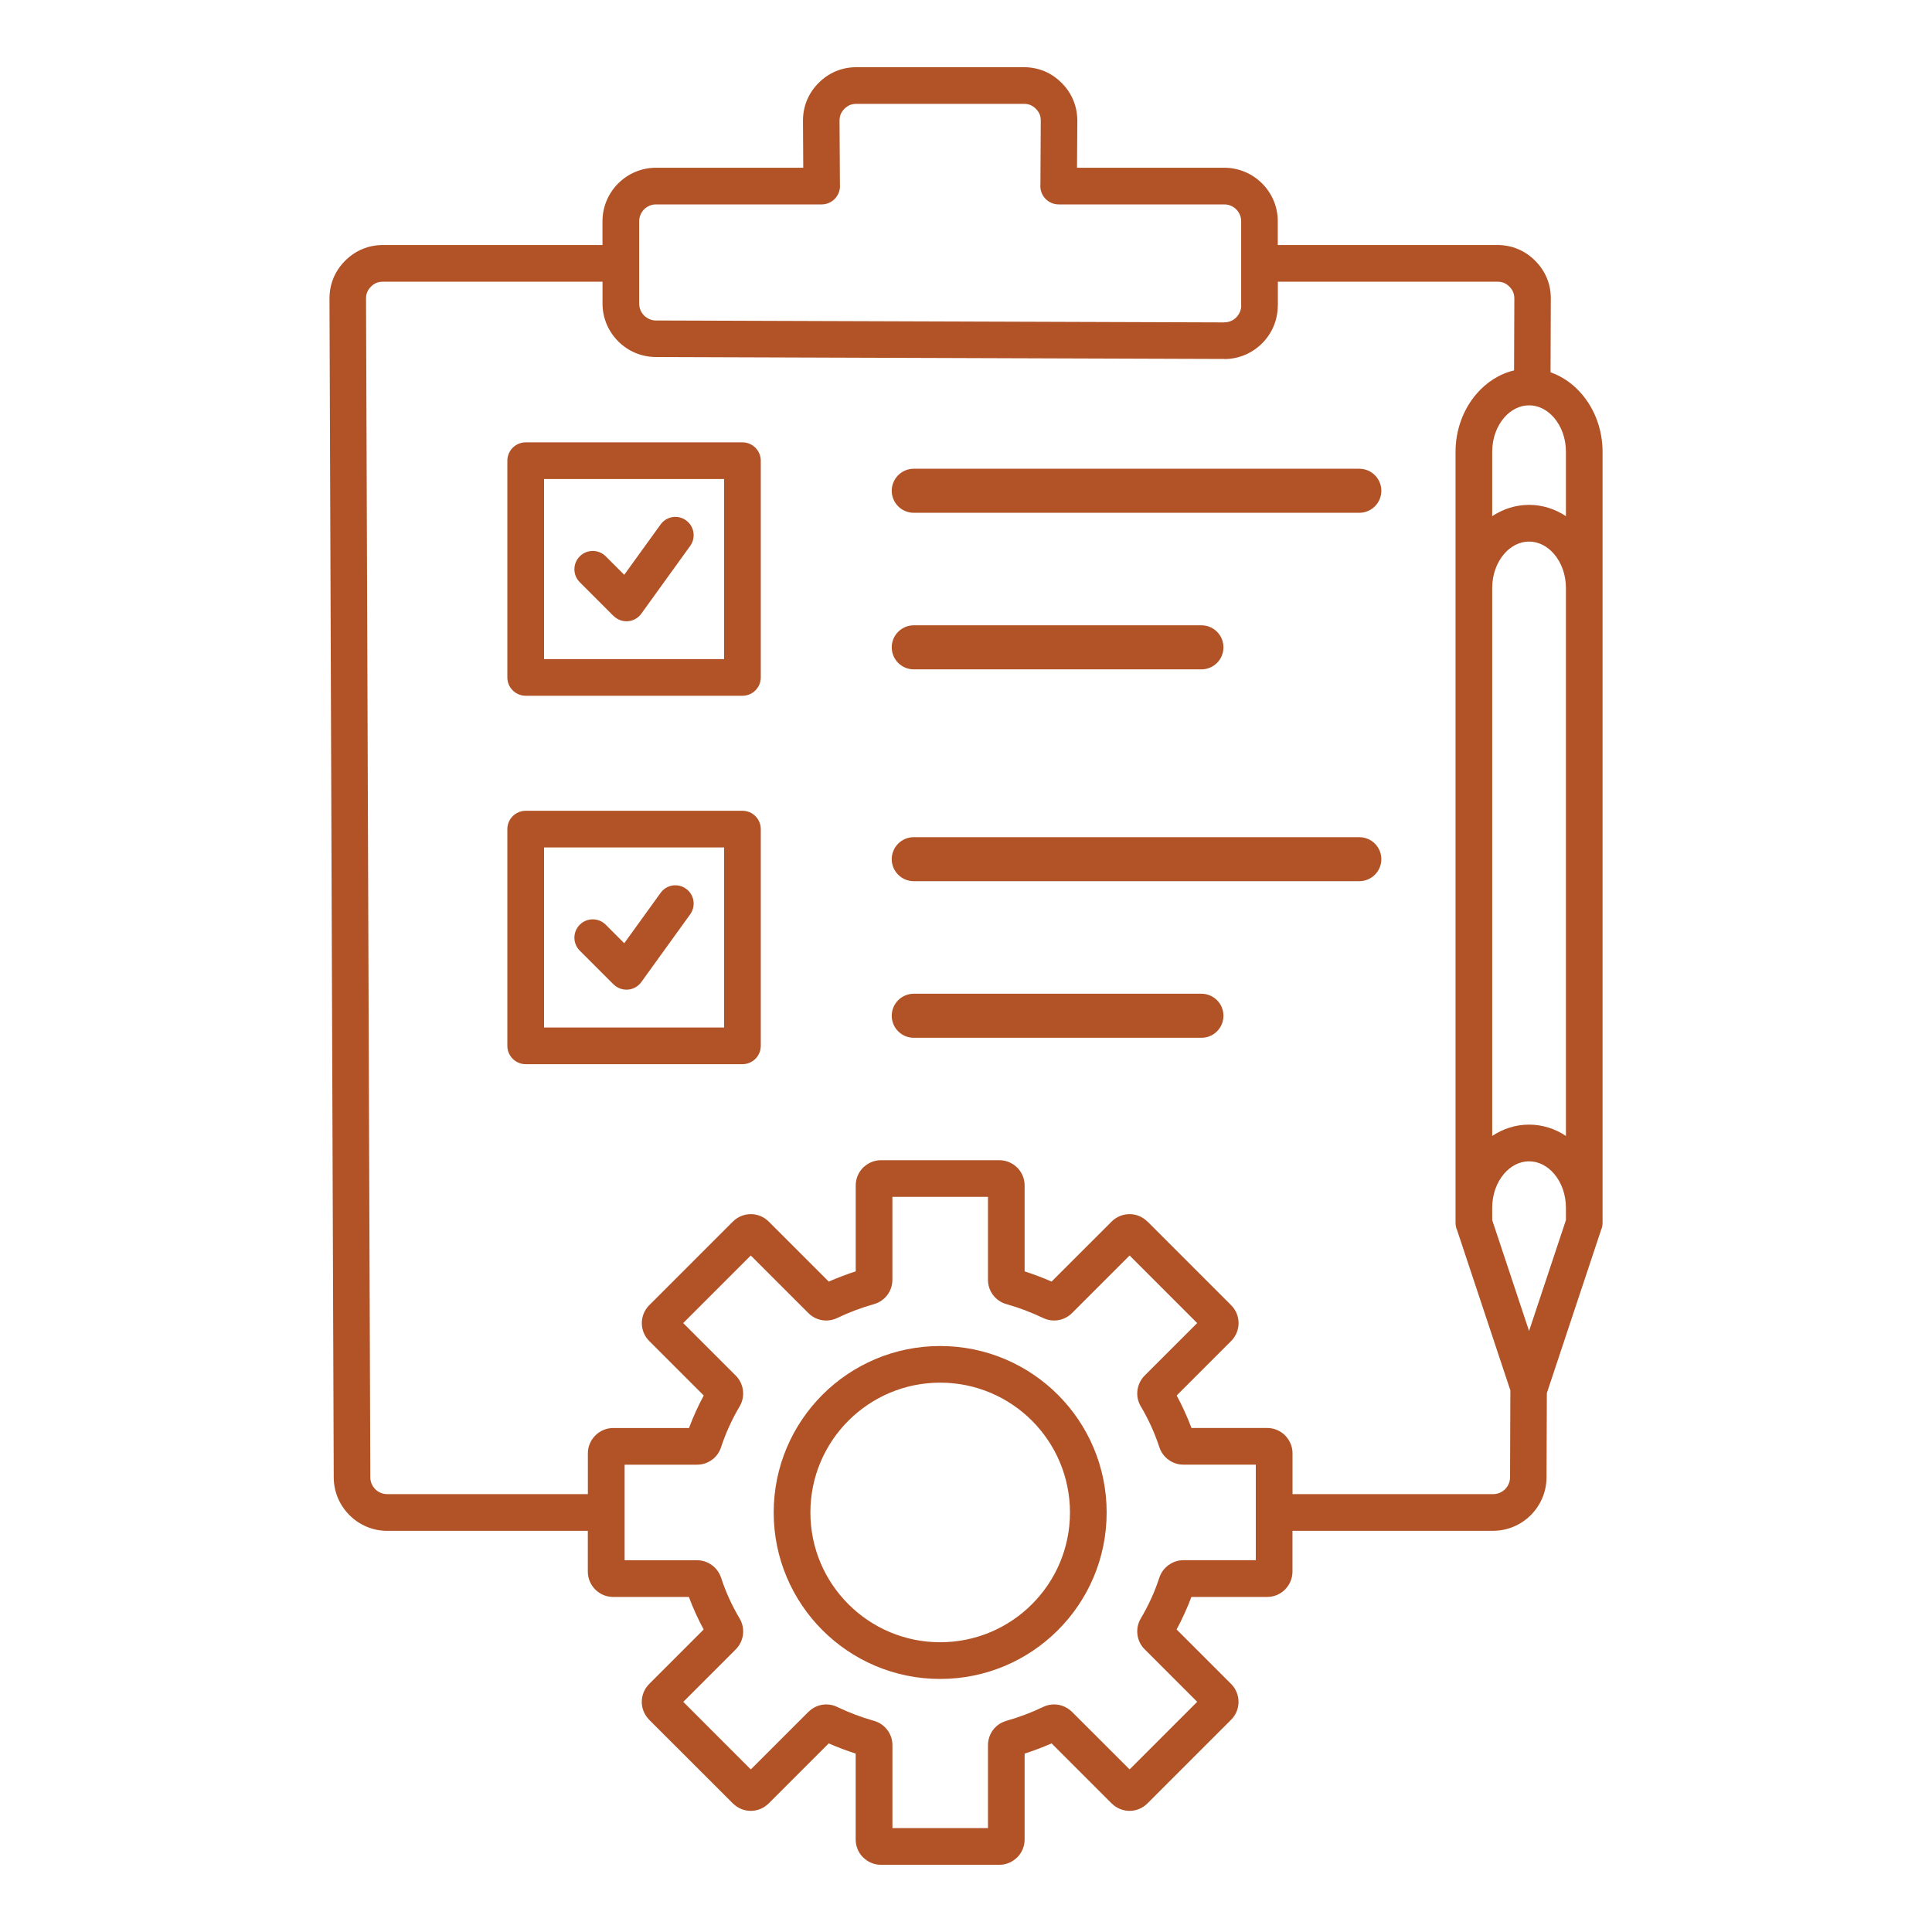 <?xml version="1.0" encoding="UTF-8"?> <svg xmlns="http://www.w3.org/2000/svg" width="50" height="50" viewBox="0 0 50 50" fill="none"><path fill-rule="evenodd" clip-rule="evenodd" d="M27.399 5.29C27.136 5.29 26.924 5.077 26.924 4.815C26.924 4.8 26.924 4.786 26.926 4.771L26.935 3.127C26.936 3.063 26.926 3.006 26.905 2.956C26.885 2.908 26.853 2.861 26.808 2.815C26.764 2.772 26.716 2.739 26.666 2.718C26.618 2.698 26.562 2.688 26.497 2.688H22.164C22.1 2.688 22.044 2.698 21.996 2.718C21.946 2.739 21.898 2.772 21.854 2.815C21.809 2.861 21.777 2.908 21.757 2.956C21.737 3.006 21.727 3.063 21.727 3.127L21.737 4.771C21.738 4.785 21.739 4.8 21.739 4.815C21.739 5.077 21.526 5.29 21.264 5.29H16.978C16.858 5.29 16.749 5.339 16.67 5.418C16.591 5.497 16.542 5.606 16.542 5.726V7.856C16.542 7.977 16.59 8.086 16.669 8.165C16.748 8.244 16.857 8.294 16.975 8.294L31.685 8.344V8.342H31.688C31.808 8.342 31.915 8.294 31.992 8.216C32.072 8.136 32.122 8.027 32.123 7.909H32.121V6.818V6.816V6.814V5.726C32.121 5.606 32.072 5.497 31.993 5.418C31.914 5.339 31.805 5.29 31.685 5.29H27.399ZM24.331 34.835C25.521 34.835 26.598 35.317 27.378 36.096C28.158 36.876 28.64 37.953 28.64 39.143C28.64 40.333 28.158 41.41 27.378 42.189C26.598 42.969 25.521 43.451 24.331 43.451C23.142 43.451 22.065 42.969 21.285 42.189C20.506 41.41 20.023 40.333 20.023 39.143C20.023 37.953 20.506 36.876 21.285 36.096C22.065 35.317 23.142 34.835 24.331 34.835ZM26.707 36.767C26.099 36.16 25.26 35.783 24.332 35.783C23.404 35.783 22.565 36.16 21.957 36.767C21.349 37.375 20.973 38.215 20.973 39.142C20.973 40.07 21.349 40.91 21.957 41.517C22.565 42.125 23.404 42.501 24.332 42.501C25.26 42.501 26.099 42.125 26.707 41.517C27.315 40.91 27.691 40.07 27.691 39.142C27.69 38.215 27.314 37.375 26.707 36.767ZM26.517 32.903V30.679C26.517 30.499 26.444 30.336 26.326 30.217L26.325 30.218C26.206 30.099 26.043 30.026 25.864 30.026H22.799C22.645 30.026 22.502 30.081 22.389 30.173C22.371 30.186 22.353 30.201 22.337 30.217C22.219 30.336 22.146 30.499 22.146 30.679V32.903C22.031 32.94 21.916 32.98 21.8 33.024C21.678 33.07 21.561 33.118 21.448 33.167L19.893 31.613C19.765 31.485 19.598 31.422 19.43 31.422C19.263 31.422 19.096 31.486 18.968 31.613L16.801 33.78C16.674 33.907 16.61 34.075 16.61 34.242C16.61 34.41 16.674 34.577 16.801 34.704L18.213 36.116C18.141 36.247 18.074 36.383 18.01 36.524C17.944 36.669 17.884 36.814 17.831 36.957H15.868C15.691 36.957 15.528 37.03 15.409 37.148L15.406 37.151C15.288 37.27 15.214 37.432 15.214 37.611V38.668H10.022C9.901 38.668 9.792 38.62 9.713 38.541C9.634 38.462 9.584 38.354 9.584 38.236L9.473 7.73C9.473 7.666 9.483 7.61 9.503 7.56C9.524 7.51 9.556 7.463 9.601 7.418C9.644 7.374 9.691 7.342 9.741 7.321C9.79 7.301 9.847 7.291 9.911 7.291H15.593V7.857C15.593 8.237 15.748 8.582 15.998 8.833C16.248 9.084 16.593 9.239 16.975 9.24L31.685 9.29V9.292H31.688C32.068 9.292 32.413 9.136 32.664 8.885C32.913 8.636 33.068 8.291 33.069 7.91H33.071V7.291H38.753C38.817 7.291 38.873 7.301 38.922 7.321C38.972 7.342 39.019 7.374 39.063 7.418C39.108 7.463 39.14 7.51 39.16 7.56C39.181 7.61 39.191 7.667 39.191 7.73L39.184 9.586C38.804 9.676 38.465 9.896 38.204 10.202C37.874 10.59 37.669 11.118 37.669 11.693V15.219V31.258V31.645C37.669 31.714 37.684 31.779 37.71 31.838L39.088 35.983L39.08 38.235C39.079 38.353 39.03 38.462 38.951 38.541C38.872 38.62 38.763 38.668 38.642 38.668H33.45V37.61C33.45 37.455 33.395 37.313 33.303 37.2C33.289 37.181 33.275 37.164 33.258 37.148C33.14 37.03 32.976 36.956 32.796 36.956H30.835C30.781 36.813 30.721 36.668 30.655 36.523C30.591 36.382 30.523 36.246 30.452 36.115L31.863 34.704C31.991 34.576 32.054 34.408 32.054 34.242C32.054 34.075 31.99 33.907 31.863 33.78L29.696 31.613L29.694 31.614L29.693 31.613C29.565 31.485 29.399 31.422 29.233 31.422C29.065 31.422 28.898 31.486 28.77 31.613L27.215 33.167C27.102 33.117 26.985 33.07 26.863 33.024C26.748 32.98 26.632 32.94 26.517 32.903ZM33.449 39.617V40.675C33.449 40.854 33.375 41.017 33.256 41.136L33.257 41.137C33.139 41.255 32.975 41.329 32.795 41.329H30.833C30.78 41.472 30.72 41.616 30.653 41.762C30.589 41.903 30.522 42.039 30.45 42.17L31.862 43.582C31.989 43.71 32.053 43.877 32.053 44.044C32.053 44.211 31.989 44.378 31.862 44.506L29.695 46.673C29.679 46.689 29.663 46.702 29.647 46.715C29.526 46.815 29.379 46.865 29.233 46.865C29.066 46.865 28.9 46.801 28.772 46.674L28.771 46.673L28.77 46.674L27.215 45.119C27.102 45.168 26.985 45.216 26.863 45.262C26.748 45.306 26.632 45.346 26.517 45.383V47.607C26.517 47.787 26.444 47.951 26.326 48.069C26.31 48.084 26.294 48.098 26.277 48.111C26.164 48.204 26.02 48.261 25.863 48.261H22.799C22.619 48.261 22.457 48.187 22.338 48.069L22.337 48.068L22.336 48.069C22.218 47.951 22.145 47.787 22.145 47.607V45.383C22.03 45.346 21.915 45.306 21.799 45.262C21.677 45.216 21.56 45.168 21.447 45.119L19.892 46.674C19.877 46.689 19.861 46.703 19.844 46.716C19.724 46.815 19.576 46.865 19.43 46.865C19.264 46.865 19.097 46.801 18.97 46.674L18.968 46.673L18.968 46.674L16.8 44.507C16.785 44.492 16.771 44.476 16.758 44.459C16.659 44.338 16.609 44.191 16.609 44.044C16.609 43.877 16.673 43.71 16.8 43.582L18.211 42.171C18.14 42.04 18.072 41.904 18.008 41.763C17.942 41.617 17.881 41.473 17.828 41.329H15.867C15.689 41.329 15.526 41.256 15.406 41.138L15.404 41.135C15.286 41.016 15.213 40.854 15.213 40.676V39.618H10.021C9.641 39.618 9.296 39.463 9.045 39.213C8.795 38.963 8.638 38.618 8.637 38.236L8.527 7.73C8.527 7.542 8.56 7.365 8.628 7.2C8.697 7.034 8.797 6.884 8.93 6.75C9.064 6.616 9.214 6.514 9.378 6.446C9.546 6.376 9.723 6.341 9.91 6.341H15.592V5.726C15.592 5.344 15.748 4.998 15.999 4.747C16.249 4.497 16.596 4.341 16.977 4.341H20.788L20.781 3.131C20.78 2.944 20.813 2.767 20.881 2.601C20.95 2.432 21.051 2.281 21.183 2.149C21.317 2.014 21.467 1.912 21.632 1.843C21.799 1.774 21.977 1.739 22.164 1.739H26.497C26.685 1.739 26.862 1.774 27.029 1.843C27.195 1.912 27.345 2.014 27.478 2.149C27.611 2.281 27.711 2.432 27.78 2.601C27.848 2.767 27.881 2.944 27.881 3.131L27.873 4.341H31.684C32.065 4.341 32.412 4.497 32.663 4.747C32.914 4.998 33.069 5.344 33.069 5.726V6.341H38.751C38.939 6.341 39.116 6.376 39.283 6.445C39.448 6.514 39.598 6.615 39.732 6.75C39.865 6.883 39.965 7.033 40.034 7.199C40.102 7.365 40.136 7.542 40.135 7.729L40.128 9.635C40.439 9.744 40.718 9.941 40.939 10.202C41.27 10.589 41.474 11.117 41.474 11.692V15.218V31.257V31.645C41.474 31.714 41.46 31.778 41.434 31.837L40.032 36.054L40.024 38.235C40.023 38.616 39.866 38.962 39.616 39.212C39.365 39.462 39.02 39.617 38.64 39.617L33.449 39.617ZM26.529 33.91C26.376 33.852 26.214 33.799 26.044 33.75C25.902 33.71 25.784 33.626 25.701 33.516C25.616 33.404 25.569 33.268 25.569 33.122V30.975H23.095V33.122C23.095 33.268 23.047 33.404 22.963 33.516C22.879 33.627 22.761 33.71 22.62 33.75C22.45 33.799 22.287 33.852 22.134 33.91C21.98 33.968 21.824 34.035 21.664 34.111C21.539 34.17 21.403 34.188 21.273 34.165C21.141 34.143 21.019 34.081 20.921 33.983L19.43 32.492L17.681 34.241L19.043 35.602C19.147 35.707 19.21 35.841 19.227 35.983C19.245 36.124 19.218 36.269 19.142 36.397C19.04 36.569 18.949 36.743 18.871 36.916C18.794 37.084 18.724 37.264 18.66 37.457C18.616 37.591 18.532 37.703 18.423 37.782L18.423 37.781L18.422 37.782C18.312 37.861 18.18 37.906 18.04 37.906H16.165V39.143V40.379H18.04C18.179 40.379 18.311 40.424 18.422 40.504C18.532 40.584 18.616 40.696 18.661 40.829C18.724 41.022 18.794 41.202 18.871 41.37C18.95 41.543 19.041 41.717 19.143 41.889C19.218 42.017 19.246 42.162 19.228 42.303C19.21 42.445 19.147 42.579 19.043 42.684L17.683 44.044L19.431 45.793L20.922 44.302L20.923 44.303C21.022 44.204 21.145 44.142 21.274 44.12C21.405 44.098 21.54 44.115 21.665 44.175C21.825 44.25 21.981 44.318 22.135 44.376C22.288 44.434 22.45 44.487 22.621 44.536C22.762 44.576 22.88 44.66 22.963 44.77C23.048 44.881 23.096 45.018 23.096 45.164V47.311H25.569V45.164C25.569 45.018 25.617 44.881 25.701 44.77C25.776 44.67 25.879 44.593 26.003 44.549C26.016 44.544 26.03 44.539 26.044 44.535C26.214 44.487 26.377 44.433 26.53 44.375C26.684 44.317 26.84 44.25 27 44.174C27.125 44.115 27.26 44.098 27.391 44.12C27.501 44.139 27.606 44.186 27.695 44.26C27.712 44.273 27.728 44.287 27.743 44.302L29.234 45.792L30.983 44.043L29.622 42.682C29.517 42.578 29.454 42.444 29.437 42.302C29.419 42.161 29.447 42.016 29.522 41.888C29.624 41.715 29.715 41.542 29.794 41.368C29.871 41.201 29.941 41.02 30.004 40.828C30.049 40.694 30.133 40.583 30.244 40.503C30.353 40.423 30.485 40.378 30.625 40.378H32.5V39.142V37.905H30.625C30.486 37.905 30.354 37.861 30.244 37.781C30.134 37.701 30.049 37.589 30.005 37.456C29.941 37.263 29.871 37.083 29.794 36.915C29.716 36.741 29.625 36.568 29.523 36.395C29.447 36.268 29.419 36.123 29.437 35.981C29.456 35.84 29.518 35.705 29.622 35.601L30.983 34.241L29.234 32.492L27.743 33.983C27.645 34.08 27.522 34.142 27.391 34.165C27.26 34.187 27.125 34.17 27 34.111C26.839 34.036 26.683 33.968 26.529 33.91ZM38.618 29.398C38.899 29.212 39.224 29.105 39.572 29.105C39.919 29.105 40.246 29.212 40.526 29.398V15.219C40.526 14.871 40.409 14.561 40.221 14.34C40.051 14.14 39.821 14.016 39.572 14.016C39.323 14.016 39.093 14.14 38.923 14.34C38.735 14.561 38.618 14.872 38.618 15.219V29.398ZM40.526 31.258C40.526 30.91 40.409 30.6 40.221 30.379C40.051 30.179 39.821 30.055 39.572 30.055C39.323 30.055 39.093 30.179 38.923 30.379C38.735 30.6 38.618 30.91 38.618 31.258V31.576L39.572 34.445L40.526 31.576V31.258ZM38.618 13.358C38.899 13.173 39.224 13.066 39.572 13.066C39.919 13.066 40.246 13.173 40.526 13.358V11.692C40.526 11.345 40.409 11.035 40.221 10.814C40.051 10.614 39.821 10.49 39.572 10.49C39.323 10.49 39.093 10.614 38.923 10.814C38.735 11.035 38.618 11.345 38.618 11.692V13.358ZM13.605 20.983C13.344 20.983 13.13 21.195 13.13 21.457V27.066C13.13 27.329 13.343 27.541 13.605 27.541H19.215C19.477 27.541 19.689 27.328 19.689 27.066V21.457C19.689 21.195 19.477 20.983 19.215 20.983H13.605ZM18.74 21.932H14.08V26.592H18.74V21.932ZM17.096 23.108L16.155 24.411L15.676 23.931C15.491 23.746 15.19 23.746 15.005 23.931C14.819 24.117 14.819 24.417 15.005 24.603L15.877 25.475L15.878 25.474C15.896 25.492 15.915 25.509 15.937 25.524C16.149 25.676 16.444 25.628 16.597 25.416L17.863 23.661C18.015 23.449 17.967 23.153 17.755 23.001C17.544 22.848 17.248 22.895 17.096 23.108ZM13.605 11.448C13.344 11.448 13.13 11.661 13.13 11.923V17.532C13.13 17.794 13.343 18.006 13.605 18.006H19.215C19.477 18.006 19.689 17.794 19.689 17.532V11.923C19.689 11.661 19.477 11.448 19.215 11.448H13.605ZM18.74 12.398H14.08V17.058H18.74V12.398ZM17.096 13.573L16.155 14.876L15.676 14.397C15.491 14.212 15.19 14.212 15.005 14.397C14.819 14.582 14.819 14.883 15.005 15.068L15.877 15.941L15.878 15.94C15.896 15.957 15.915 15.974 15.937 15.989C16.149 16.142 16.444 16.094 16.597 15.882L17.863 14.127C18.015 13.915 17.967 13.619 17.755 13.467C17.544 13.313 17.248 13.361 17.096 13.573ZM23.648 26.858H31.093C31.408 26.858 31.663 26.602 31.663 26.288C31.663 25.973 31.408 25.718 31.093 25.718H23.648C23.334 25.718 23.078 25.973 23.078 26.288C23.078 26.602 23.334 26.858 23.648 26.858ZM23.648 22.805H35.179C35.493 22.805 35.749 22.55 35.749 22.236C35.749 21.921 35.493 21.666 35.179 21.666H23.648C23.334 21.666 23.078 21.921 23.078 22.236C23.078 22.55 23.334 22.805 23.648 22.805ZM23.648 17.323H31.093C31.408 17.323 31.663 17.068 31.663 16.753C31.663 16.438 31.408 16.183 31.093 16.183H23.648C23.334 16.183 23.078 16.438 23.078 16.753C23.078 17.068 23.334 17.323 23.648 17.323ZM23.648 13.271H35.179C35.493 13.271 35.749 13.016 35.749 12.701C35.749 12.387 35.493 12.131 35.179 12.131H23.648C23.334 12.131 23.078 12.387 23.078 12.701C23.078 13.016 23.334 13.271 23.648 13.271Z" fill="#B15326"></path></svg> 